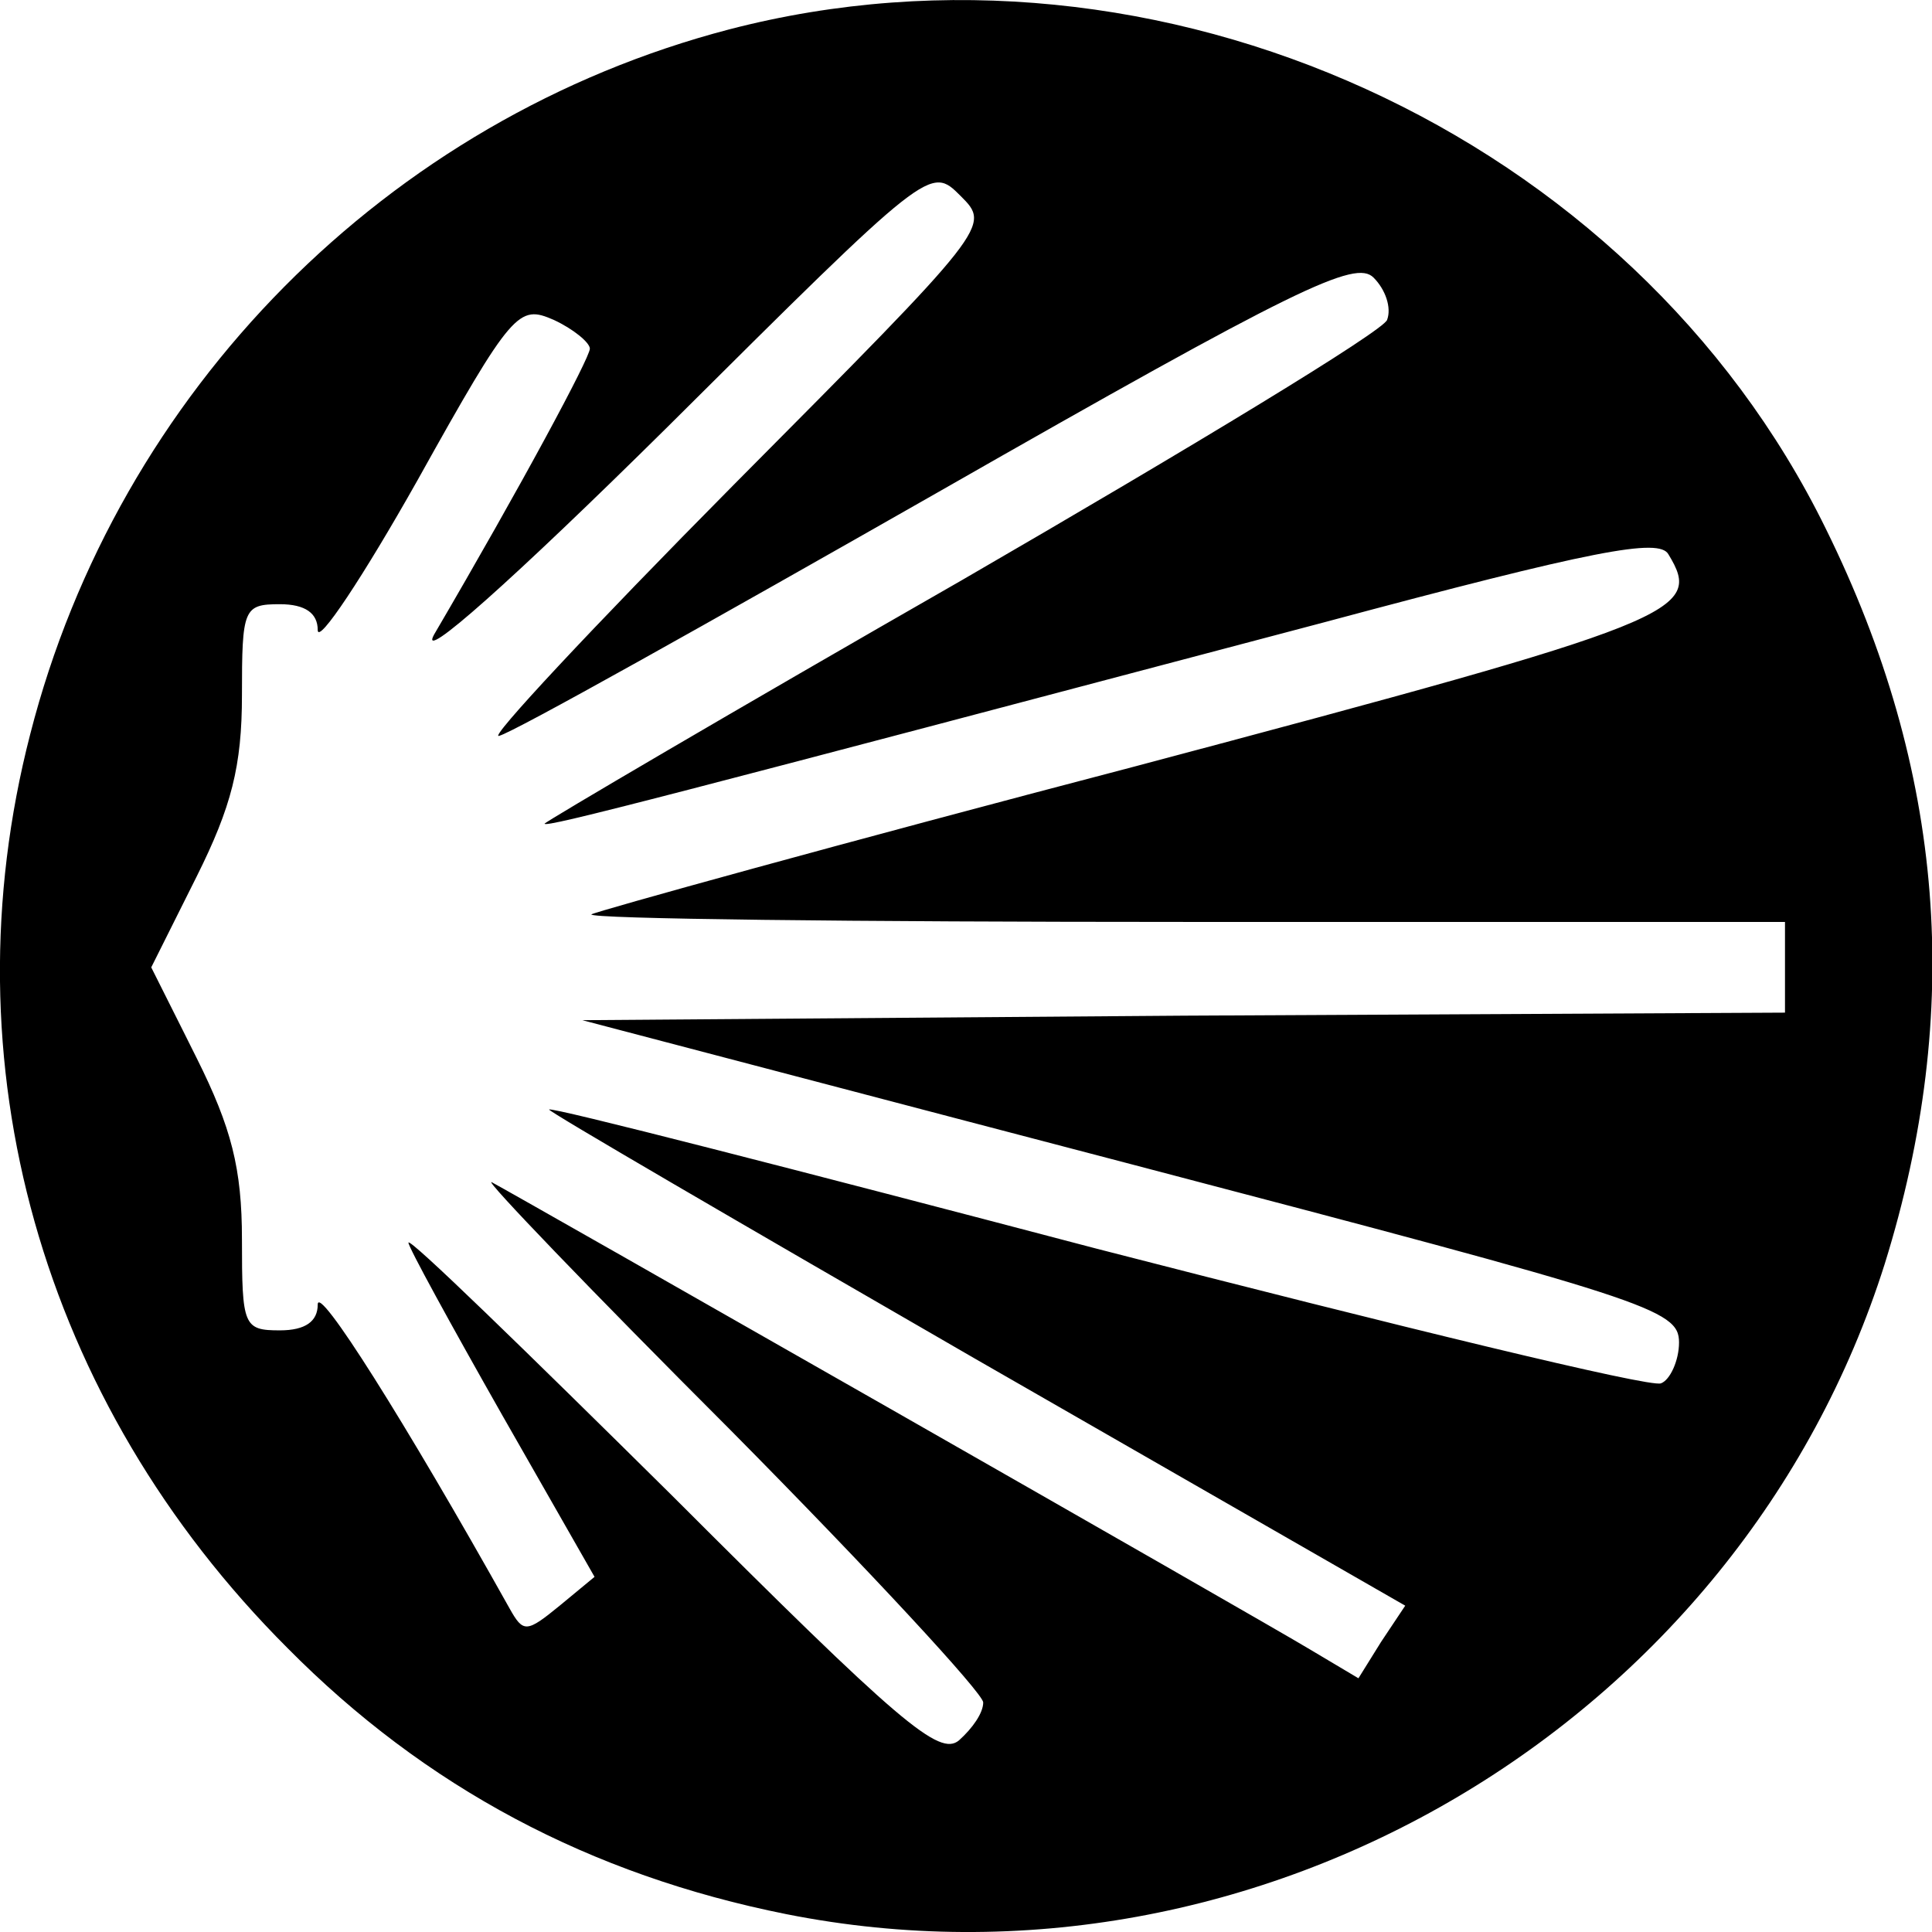 <?xml version="1.0" encoding="UTF-8" standalone="no"?>
<!DOCTYPE svg PUBLIC "-//W3C//DTD SVG 1.1//EN" "http://www.w3.org/Graphics/SVG/1.1/DTD/svg11.dtd">
<svg version="1.1" xmlns="http://www.w3.org/2000/svg" xmlns:xlink="http://www.w3.org/1999/xlink" preserveAspectRatio="xMidYMid meet" viewBox="0 0 128 128" width="128" height="128"><defs><path d="M2 48.65C-3.61 70.4 2.71 92.85 19.04 109.18C28.16 118.4 39.08 124.22 52.11 126.82C83.38 133.03 115.25 114.19 124.87 83.73C130.08 66.99 128.88 51.06 120.96 35.02C108.14 8.87 76.77 -5.46 48.3 1.95C25.66 7.87 7.82 25.9 2 48.65ZM33.07 48.75C33.97 48.55 47 41.24 62.13 32.62C85.99 18.99 89.8 17.19 91 18.39C91.8 19.19 92.2 20.39 91.9 21.19C91.7 21.9 78.97 29.61 63.74 38.43C48.51 47.15 36.08 54.47 36.08 54.57C36.08 54.87 44.5 52.66 87.69 41.24C105.63 36.43 109.94 35.62 110.54 36.73C112.85 40.54 111.44 41.14 75.26 50.76C55.72 55.87 39.49 60.38 39.18 60.58C38.98 60.88 56.62 61.08 78.47 61.08C81.12 61.08 94.39 61.08 118.26 61.08L118.26 64.09L118.26 67.09L78.47 67.29L38.58 67.59C60.35 73.31 72.44 76.48 74.86 77.11C109.24 86.13 111.24 86.73 111.24 88.94C111.24 90.14 110.64 91.44 110.04 91.65C109.34 91.95 92.5 87.84 72.66 82.73C52.81 77.51 36.48 73.31 36.38 73.51C36.28 73.61 49.01 81.02 64.64 90.04C66.54 91.13 76.03 96.58 93.1 106.38L91.5 108.78L90 111.19C88.07 110.04 87 109.41 86.79 109.28C83.48 107.28 34.27 79.22 32.57 78.32C32.07 78.12 39.08 85.43 48.4 94.75C57.63 104.07 65.14 112.19 65.14 112.79C65.14 113.49 64.44 114.49 63.54 115.3C62.24 116.4 59.63 114.19 44.5 99.06C34.88 89.54 27.06 81.92 27.06 82.33C27.06 82.63 29.86 87.74 33.27 93.75C33.68 94.46 35.72 98.04 39.39 104.47C38 105.62 37.23 106.25 37.08 106.38C34.88 108.18 34.67 108.18 33.77 106.58C26.76 94.05 21.05 85.03 21.05 86.43C21.05 87.54 20.24 88.14 18.54 88.14C16.13 88.14 16.03 87.84 16.03 82.12C16.03 77.41 15.33 74.71 13.03 70.1C12.83 69.7 11.83 67.69 10.02 64.09C11.83 60.48 12.83 58.47 13.03 58.07C15.33 53.46 16.03 50.76 16.03 46.05C16.03 40.33 16.13 40.03 18.54 40.03C20.24 40.03 21.05 40.64 21.05 41.74C21.05 42.74 24.05 38.23 27.66 31.82C33.97 20.49 34.37 20.19 36.68 21.19C37.98 21.79 39.08 22.7 39.08 23.1C39.08 23.7 34.57 32.12 28.76 42.04C27.66 44.04 33.97 38.43 44.2 28.31C61.63 10.97 61.63 10.97 63.64 12.98C65.64 14.98 65.64 14.98 48.61 32.12C39.18 41.64 32.27 49.05 33.07 48.75Z" id="enOtyWSvK"></path></defs><g><g><g><use xlink:href="#enOtyWSvK" opacity="1" fill="#000000" fill-opacity="1"></use><g><use xlink:href="#enOtyWSvK" opacity="1" fill-opacity="0" stroke="#000000" stroke-width="0" stroke-opacity="0"></use></g><g></g></g></g></g></svg>